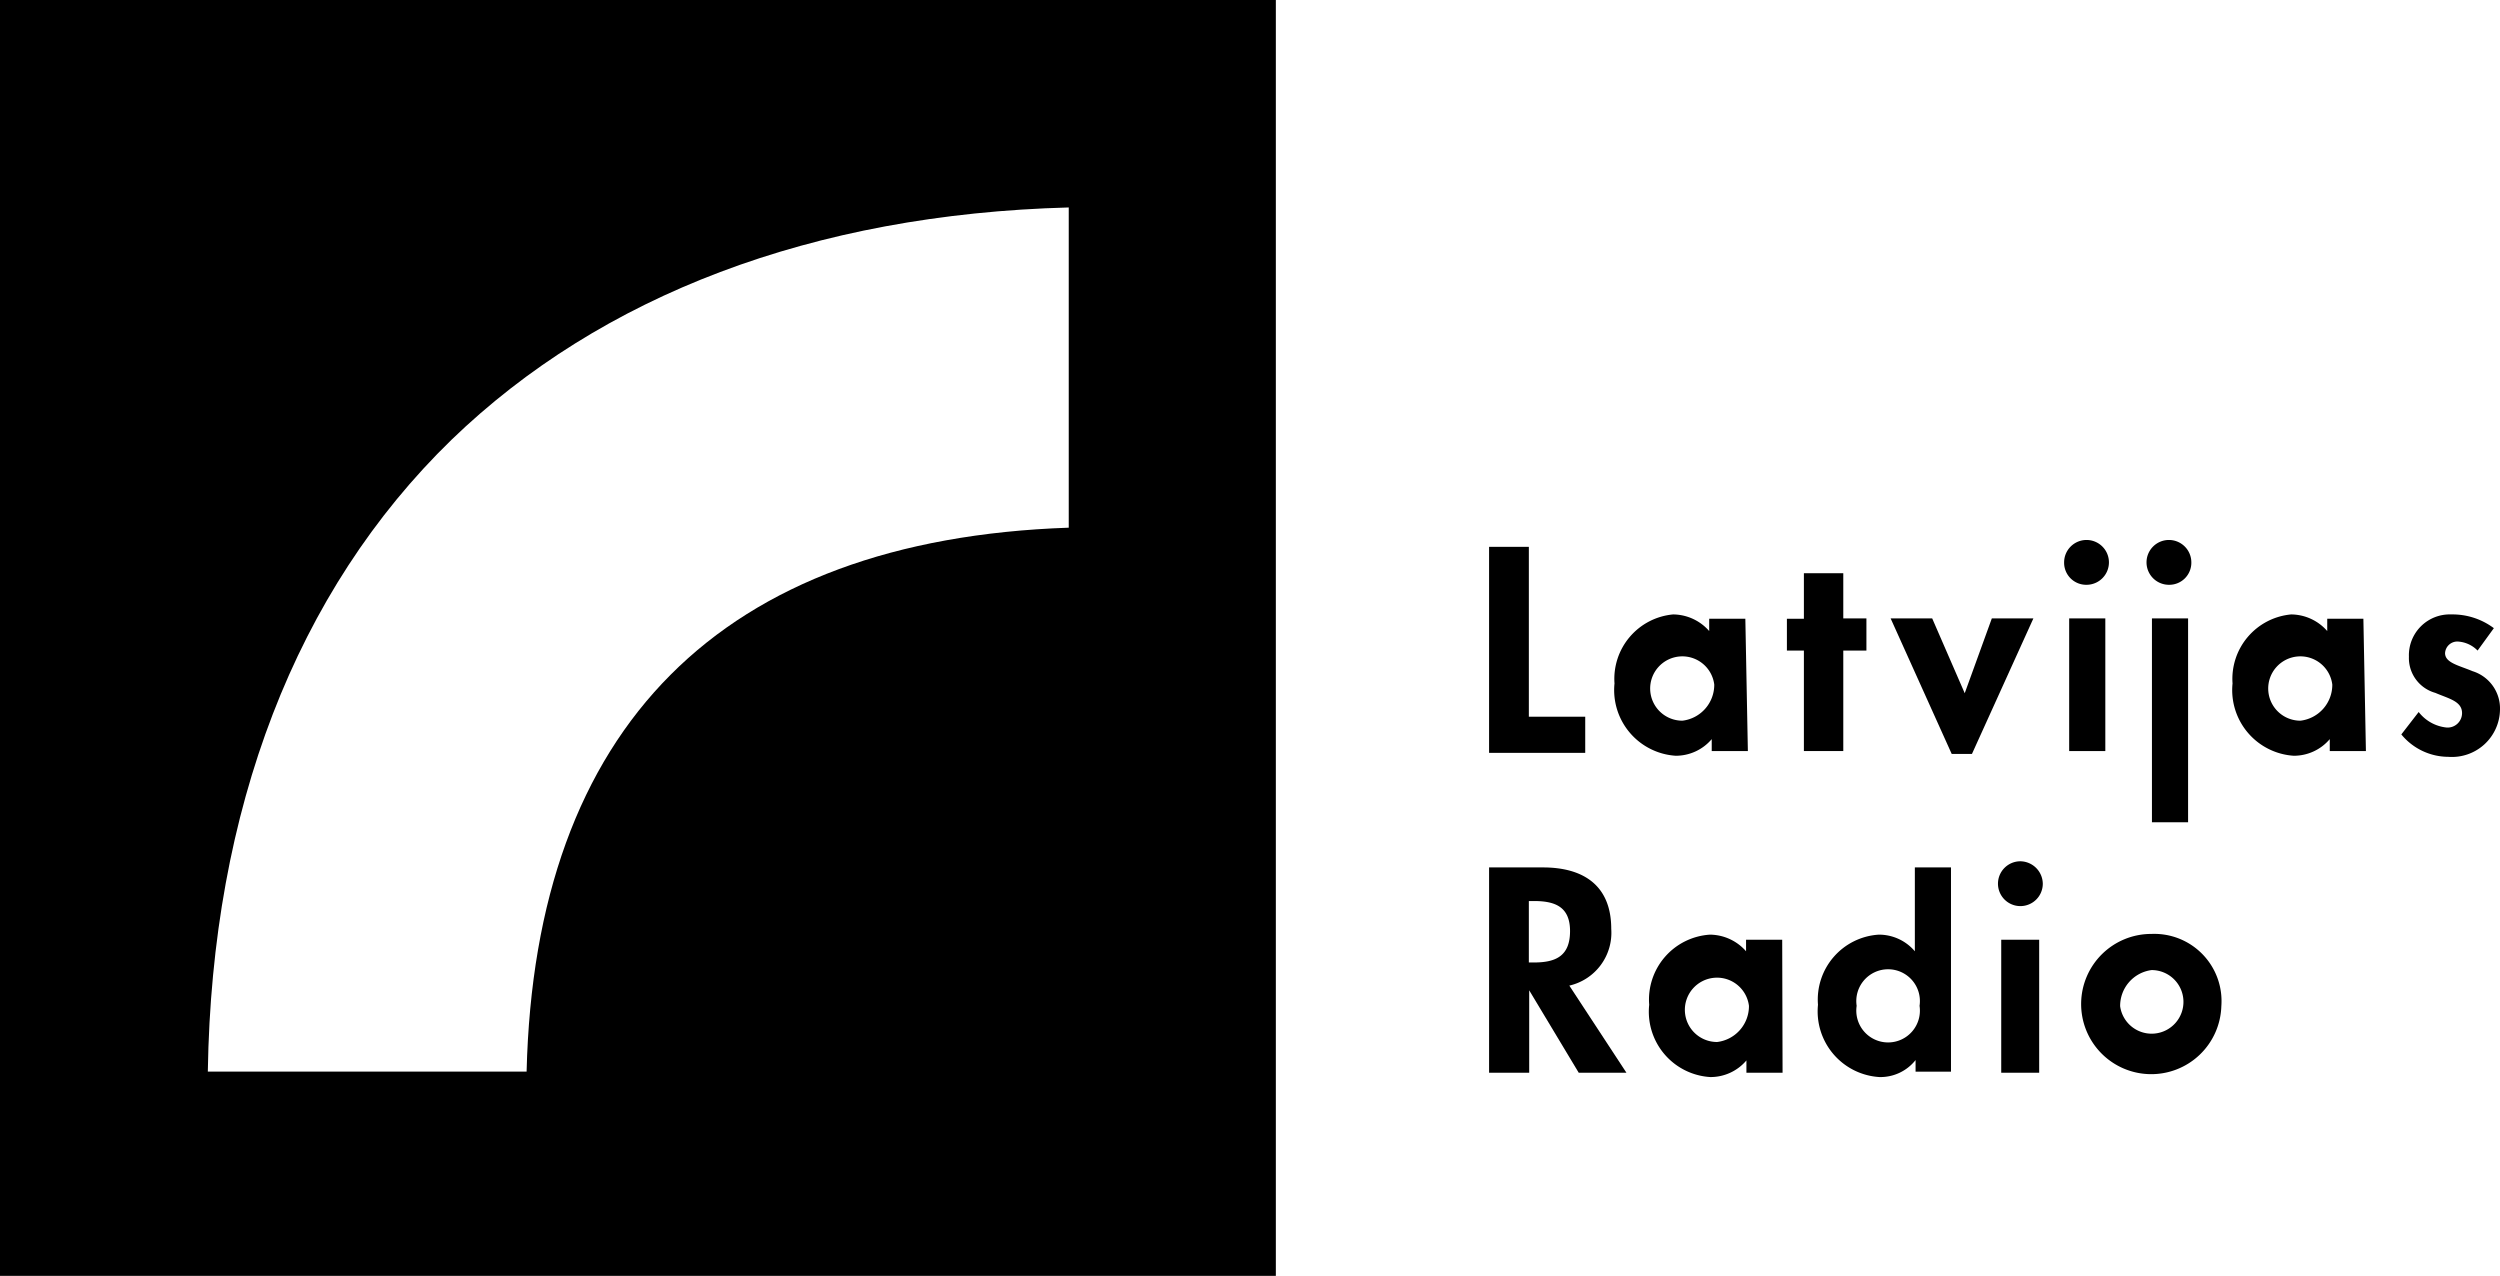 <svg viewBox="0 0 69.17 35.3" xmlns="http://www.w3.org/2000/svg"><path d="m0 0v35.3h35.3v-35.3zm29.57 14.6c-9.61.33-14.77 5.51-15 15.05h-8.82c.11-7.26 2.44-13.3 6.74-17.48 4.14-4 10-6.24 17.08-6.43z"/><path d="m42.3 19.83h1.56v1h-2.66v-5.7h1.1z"/><path d="m48.36 20.78h-1v-.33a1.3 1.3 0 0 1 -1 .46 1.82 1.82 0 0 1 -1.69-2 1.79 1.79 0 0 1 1.62-1.91 1.34 1.34 0 0 1 1 .46v-.34h1zm-.93-1.84a.89.89 0 1 0 -.88 1 1 1 0 0 0 .88-1z"/><path d="m51 20.78h-1.09v-2.78h-.47v-.88h.47v-1.26h1.09v1.25h.64v.89h-.64z"/><path d="m54.36 19.18.75-2.07h1.15l-1.7 3.75h-.56l-1.69-3.75h1.15z"/><path d="m58.35 15.56a.62.62 0 0 1 -.62.62.61.61 0 0 1 -.62-.62.62.62 0 0 1 .62-.62.62.62 0 0 1 .62.62zm-.1 5.22h-1v-3.67h1z"/><path d="m60.63 15.56a.61.61 0 0 1 -.62.62.62.62 0 0 1 -.62-.62.62.62 0 0 1 .62-.62.62.62 0 0 1 .62.62zm-.09 7.19h-1v-5.64h1z"/><path d="m65.46 20.78h-1v-.33a1.3 1.3 0 0 1 -1 .46 1.82 1.82 0 0 1 -1.69-2 1.79 1.79 0 0 1 1.62-1.91 1.34 1.34 0 0 1 1 .46v-.34h1zm-.93-1.84a.89.89 0 1 0 -.88 1 1 1 0 0 0 .88-1z"/><path d="m68.55 18a.83.83 0 0 0 -.55-.25.34.34 0 0 0 -.35.32c0 .27.38.34.76.5a1.08 1.08 0 0 1 .76 1.06 1.33 1.33 0 0 1 -1.43 1.31 1.69 1.69 0 0 1 -1.3-.62l.48-.62a1.12 1.12 0 0 0 .78.43.4.4 0 0 0 .42-.4c0-.33-.37-.4-.74-.56a1 1 0 0 1 -.73-1 1.13 1.13 0 0 1 1.17-1.17 1.91 1.91 0 0 1 1.18.38z"/><path d="m45 29.68h-1.32l-1.37-2.28v2.28h-1.11v-5.68h1.49c1.11 0 1.89.49 1.89 1.7a1.5 1.5 0 0 1 -1.16 1.57zm-2.7-3.05h.14c.61 0 1-.18 1-.87s-.44-.83-1-.83h-.14z"/><path d="m49.32 29.68h-1v-.34a1.3 1.3 0 0 1 -1 .46 1.81 1.81 0 0 1 -1.69-2 1.8 1.8 0 0 1 1.68-1.94 1.34 1.34 0 0 1 1 .46v-.32h1zm-.93-1.85a.89.89 0 1 0 -.88 1 1 1 0 0 0 .88-1z"/><path d="m53 29.33a1.24 1.24 0 0 1 -1 .47 1.82 1.82 0 0 1 -1.7-2 1.8 1.8 0 0 1 1.68-1.94 1.3 1.3 0 0 1 1 .46v-2.32h1v5.65h-.98zm.11-1.5a.88.88 0 1 0 -1.74 0 .88.88 0 1 0 1.74 0z"/><path d="m56.52 24.45a.62.62 0 1 1 -.62-.62.63.63 0 0 1 .62.62zm-.1 5.23h-1.05v-3.68h1.05z"/><path d="m61.46 27.84a1.94 1.94 0 1 1 -1.93-2 1.86 1.86 0 0 1 1.93 2zm-2.8 0a.88.88 0 1 0 .87-1 1 1 0 0 0 -.87 1z"/></svg>